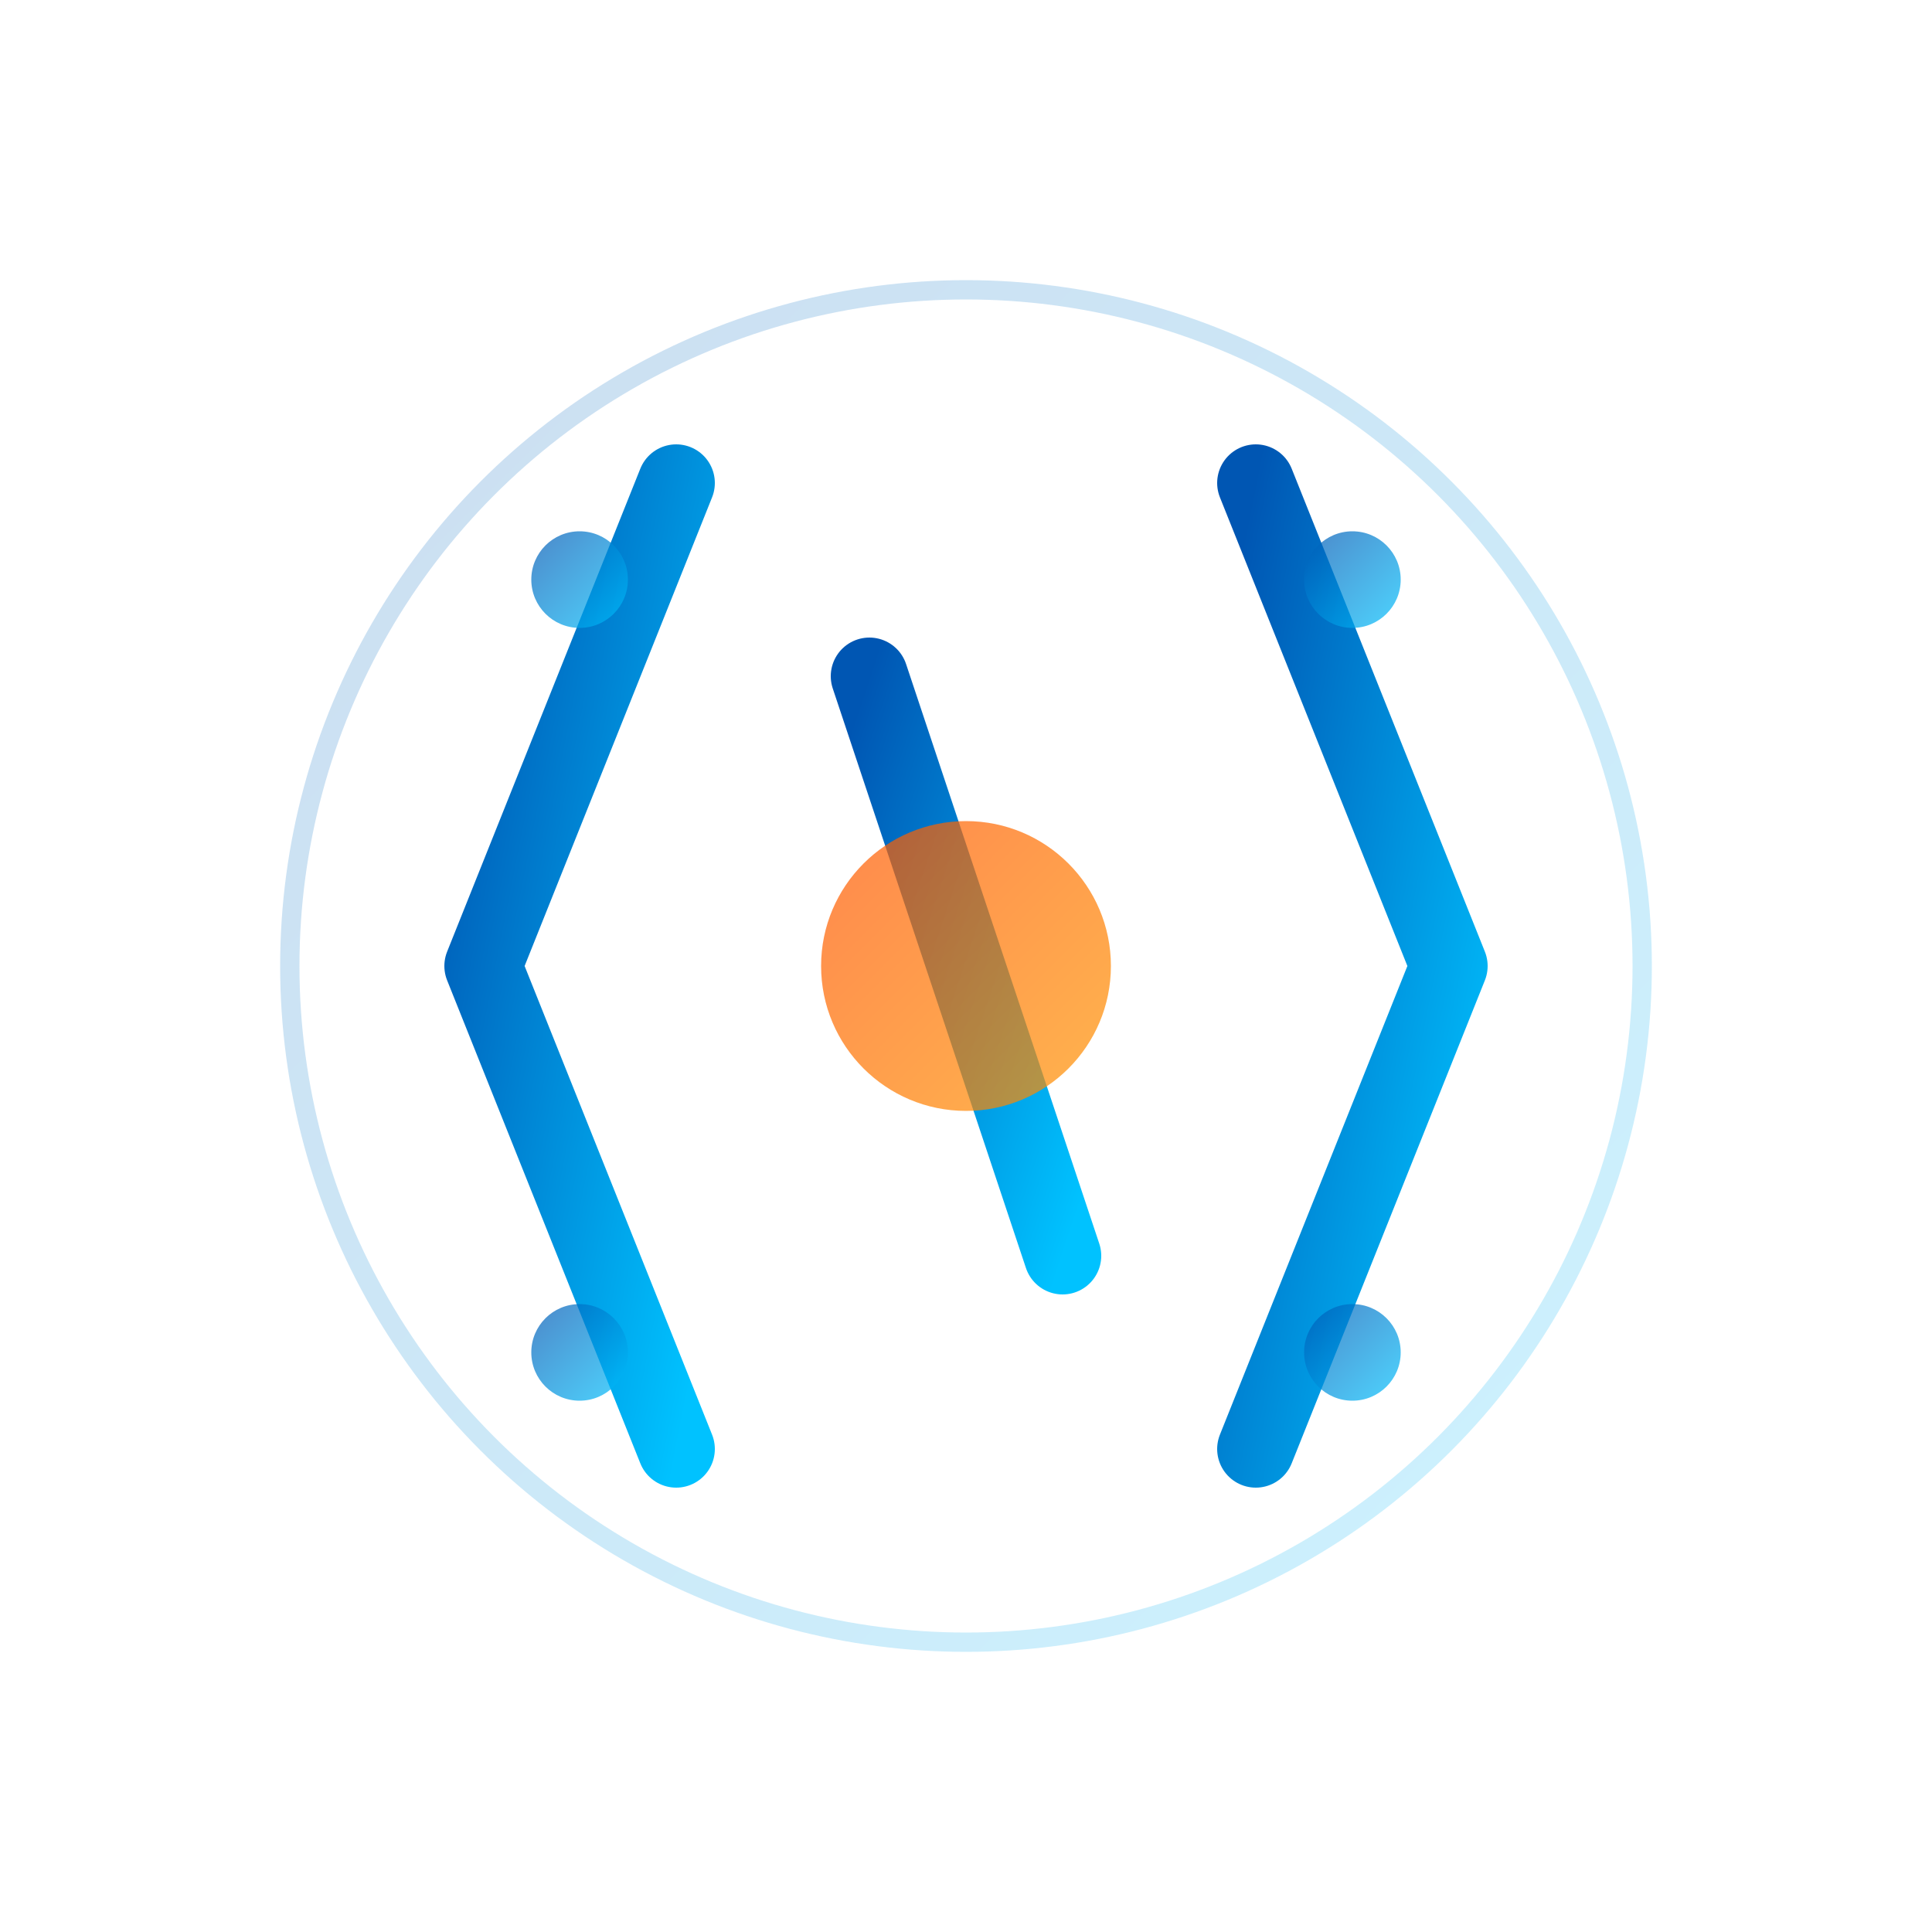 <svg width="200" height="200" xmlns="http://www.w3.org/2000/svg">
  <defs>
    <!-- Gradients -->
    <linearGradient id="blue-gradient" x1="0%" y1="0%" x2="100%" y2="100%">
      <stop offset="0%" stop-color="#0056b3" />
      <stop offset="100%" stop-color="#00c2ff" />
    </linearGradient>
    
    <linearGradient id="accent-gradient" x1="0%" y1="0%" x2="100%" y2="100%">
      <stop offset="0%" stop-color="#ff5500" />
      <stop offset="100%" stop-color="#ff9500" />
    </linearGradient>
    
    <!-- Filters -->
    <filter id="shadow" x="-10%" y="-10%" width="120%" height="120%">
      <feDropShadow dx="0" dy="2" stdDeviation="3" flood-opacity="0.3" />
    </filter>
    
    <filter id="glow" x="-20%" y="-20%" width="140%" height="140%">
      <feGaussianBlur in="SourceGraphic" stdDeviation="3" result="blur" />
      <feComposite in="SourceGraphic" in2="blur" operator="over" />
    </filter>
  </defs>
  
  <!-- Background Circle -->
  <circle cx="100" cy="100" r="90" fill="#ffffff" filter="url(#shadow)" />
  
  <!-- Code Brackets -->
  <g filter="url(#glow)">
    <!-- Left Bracket -->
    <path d="M70,50 L50,100 L70,150" stroke="url(#blue-gradient)" stroke-width="8" stroke-linecap="round" stroke-linejoin="round" fill="none" />
    
    <!-- Right Bracket -->
    <path d="M130,50 L150,100 L130,150" stroke="url(#blue-gradient)" stroke-width="8" stroke-linecap="round" stroke-linejoin="round" fill="none" />
    
    <!-- Code Lines -->
    <line x1="90" y1="70" x2="110" y2="130" stroke="url(#blue-gradient)" stroke-width="8" stroke-linecap="round" />
  </g>
  
  <!-- Decorative Elements -->
  <circle cx="100" cy="100" r="15" fill="url(#accent-gradient)" opacity="0.7" />
  
  <!-- Code Dots -->
  <circle cx="60" cy="60" r="5" fill="url(#blue-gradient)" opacity="0.7" />
  <circle cx="140" cy="60" r="5" fill="url(#blue-gradient)" opacity="0.7" />
  <circle cx="60" cy="140" r="5" fill="url(#blue-gradient)" opacity="0.7" />
  <circle cx="140" cy="140" r="5" fill="url(#blue-gradient)" opacity="0.7" />
  
  <!-- Pulse Animation -->
  <circle cx="100" cy="100" r="70" stroke="url(#blue-gradient)" stroke-width="2" fill="none" opacity="0.2">
    <animate attributeName="r" values="70;75;70" dur="2s" repeatCount="indefinite" />
    <animate attributeName="opacity" values="0.2;0.3;0.2" dur="2s" repeatCount="indefinite" />
  </circle>
</svg>
